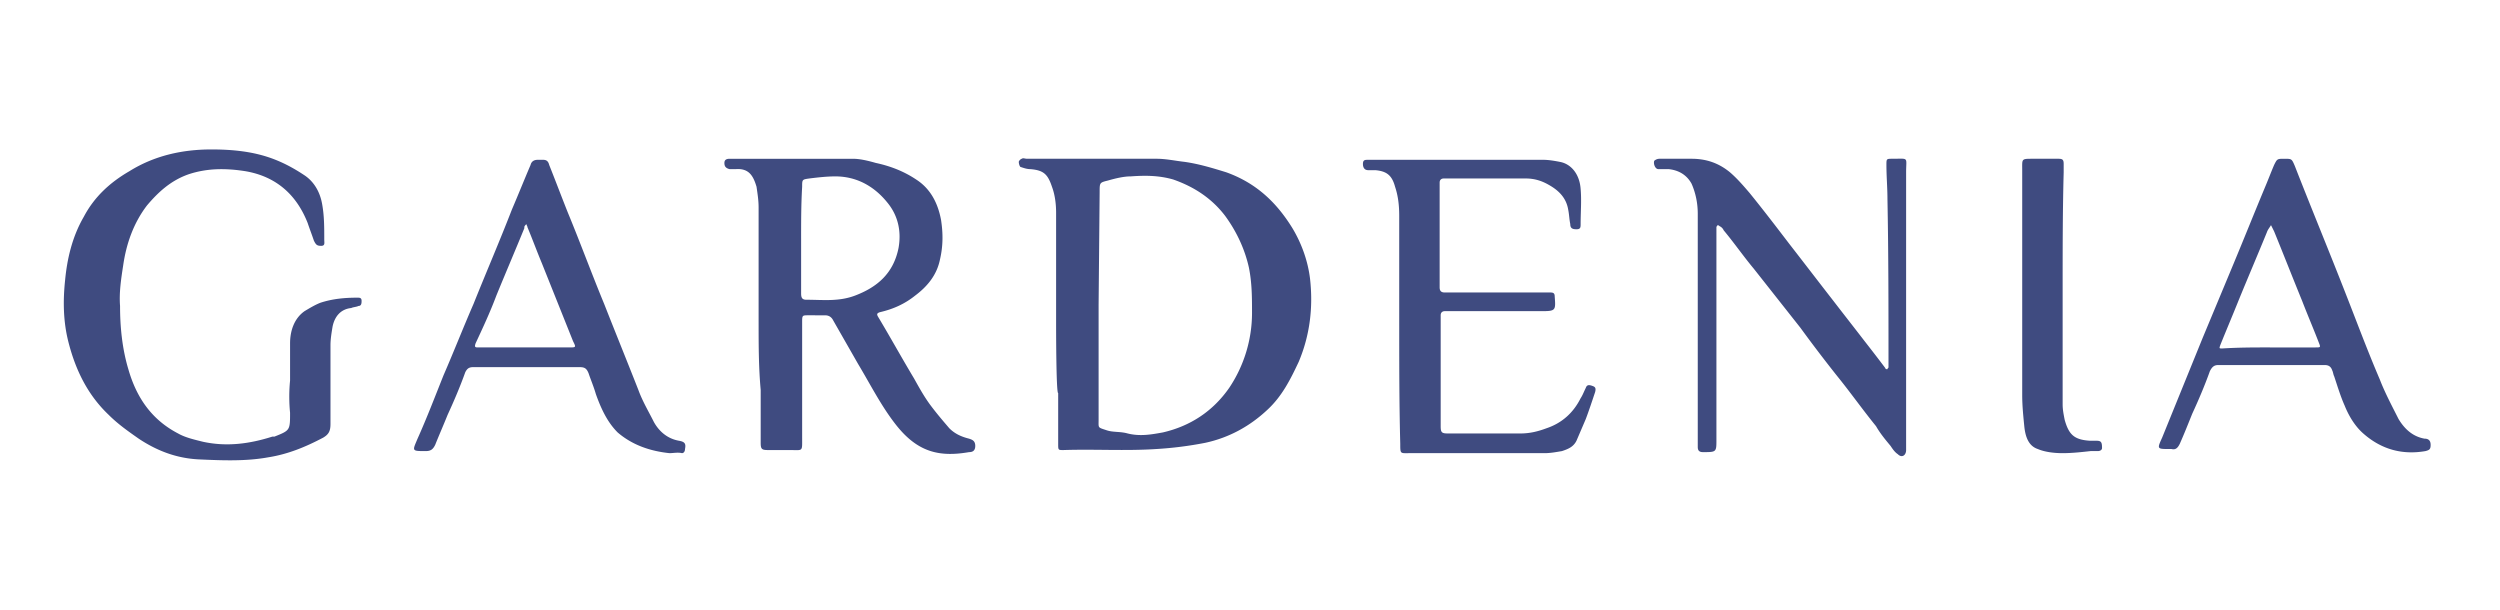 <svg xmlns="http://www.w3.org/2000/svg" width="287" height="70" fill="none"><path fill="#3F4B80" d="M121.241 37.385V24.414c0-.952-.119-2.023-.476-2.975-.476-1.428-.952-1.904-2.499-2.023-.357 0-.714-.12-1.071-.238-.119 0-.238-.357-.238-.595 0-.12.238-.357.357-.357.119-.12.357 0 .595 0h14.875c1.071 0 2.142.238 3.213.357 1.666.238 3.213.714 4.76 1.19 3.332 1.19 5.712 3.332 7.616 6.426 1.071 1.785 1.785 3.808 2.023 5.83.357 3.214 0 6.427-1.309 9.521-.952 2.023-1.904 3.927-3.57 5.474-2.023 1.904-4.403 3.213-7.14 3.808a42 42 0 0 1-5.593.714c-3.57.238-7.14 0-10.71.12-.595 0-.595 0-.595-.715V45.12c-.238.119-.238-7.735-.238-7.735m4.879-2.38v13.209c0 .952-.119.833.952 1.19.714.238 1.547.12 2.38.357 1.428.357 2.737.12 4.046-.119 3.094-.714 5.712-2.38 7.616-5.117a15.47 15.47 0 0 0 2.618-8.568c0-1.785 0-3.451-.357-5.236-.476-2.142-1.428-4.165-2.737-5.95-1.547-2.023-3.57-3.332-5.95-4.165-1.666-.476-3.213-.476-4.879-.357-.833 0-1.785.238-2.618.476-.952.238-.952.238-.952 1.309zM87.088 36.91V23.82c0-.833-.119-1.547-.238-2.38-.357-1.19-.833-2.142-2.38-2.023h-.714c-.476-.12-.595-.357-.595-.714s.238-.476.595-.476h14.161c.833 0 1.785.238 2.618.476 1.666.357 3.213.952 4.641 1.904 1.666 1.07 2.499 2.737 2.856 4.64.238 1.548.238 2.976-.119 4.523-.357 1.785-1.428 3.094-2.856 4.165-1.19.952-2.499 1.547-4.046 1.904-.357.119-.357.238-.238.476 1.428 2.38 2.737 4.76 4.165 7.14.595 1.07 1.19 2.142 1.904 3.094s1.428 1.785 2.142 2.618c.595.595 1.309.952 2.261 1.19.357.119.714.238.714.833s-.357.714-.714.714c-3.451.595-5.95 0-8.449-3.213-1.666-2.142-2.856-4.522-4.284-6.902l-2.856-4.998c-.238-.476-.595-.595-.952-.595H92.8c-.714 0-.714 0-.714.833v13.209c0 1.666.12 1.428-1.428 1.428H88.16c-.714 0-.833-.12-.833-.833v-6.07c-.238-2.617-.238-5.235-.238-7.853m4.88-9.52v6.307c0 .476.118.714.594.714 1.904 0 3.69.238 5.593-.476 2.499-.952 4.403-2.5 4.998-5.474.357-2.023-.119-3.808-1.309-5.236-1.547-1.904-3.57-2.975-5.95-2.975-.952 0-2.023.119-2.975.238-.833.119-.833.119-.833.952-.119 2.023-.119 4.046-.119 5.95M33.3 43.693v-4.285c0-1.428.475-2.855 1.665-3.689.595-.357 1.19-.714 1.785-.952 1.428-.476 2.856-.595 4.284-.595.238 0 .476 0 .476.357 0 .238 0 .595-.357.595-.238.12-.595.12-.833.238-1.19.12-1.904.953-2.142 2.142-.119.715-.238 1.428-.238 2.143v9.044c0 .833-.238 1.19-.833 1.547-2.023 1.07-4.046 1.904-6.307 2.26-2.618.477-5.355.358-7.973.239-2.499-.12-4.76-.952-6.902-2.38-1.19-.833-2.38-1.666-3.451-2.737-2.38-2.261-3.808-5.117-4.641-8.45-.595-2.38-.595-4.76-.357-7.02.238-2.5.833-4.999 2.142-7.26 1.19-2.26 2.975-3.927 5.236-5.236 2.856-1.785 6.069-2.499 9.401-2.499 2.499 0 4.998.238 7.378 1.19 1.19.476 2.261 1.071 3.332 1.785s1.785 1.904 2.023 3.332c.238 1.31.238 2.618.238 4.046 0 .357.12.714-.357.714-.476 0-.595-.119-.833-.595-.238-.714-.476-1.309-.714-2.023-1.309-3.332-3.689-5.355-7.14-5.95-2.261-.357-4.403-.357-6.545.357-2.023.714-3.451 2.023-4.76 3.57-1.547 2.023-2.38 4.403-2.737 6.902-.238 1.547-.476 3.094-.357 4.641 0 2.38.238 4.88.952 7.26.952 3.332 2.737 5.83 5.712 7.378.833.476 1.904.714 2.856.952 2.737.595 5.355.238 7.973-.595h.238c1.785-.714 1.785-.714 1.785-2.737a19 19 0 0 1 0-3.69q-.179 0 0 0M218.822 35.363v16.303c0 .595-.476.952-.952.476-.357-.238-.595-.595-.833-.952-.595-.714-1.19-1.428-1.666-2.261-1.547-1.904-2.975-3.927-4.522-5.831a167 167 0 0 1-4.165-5.474l-5.355-6.784c-1.19-1.427-2.261-2.974-3.451-4.402a.93.93 0 0 0-.476-.477c-.119-.119-.238-.119-.238-.119 0 .12-.119.12-.119.238v24.396c0 1.428 0 1.428-1.547 1.428-.476 0-.595-.238-.595-.595V24.533c0-1.19-.238-2.38-.714-3.45-.595-1.072-1.547-1.548-2.618-1.667h-1.19c-.357 0-.595-.595-.476-.952a.9.9 0 0 1 .595-.238h3.689c1.666 0 3.094.476 4.403 1.547.833.714 1.547 1.547 2.261 2.38 1.547 1.904 3.094 3.927 4.641 5.95 1.666 2.142 3.213 4.166 4.879 6.307 1.19 1.548 2.499 3.214 3.689 4.76a233 233 0 0 1 2.38 3.095c0 .119.119.119.238.119 0-.12.119-.12.119-.238v-.833c0-6.189 0-12.258-.119-18.446 0-1.309-.119-2.618-.119-3.927 0-.714 0-.714.714-.714 1.904 0 1.547-.238 1.547 1.547zM160.63 37.386V24.772c0-1.19-.119-2.261-.476-3.332-.357-1.31-.952-1.785-2.261-1.904h-.833c-.357 0-.595-.238-.595-.714s.238-.476.595-.476h20.112c.595 0 1.309.119 1.904.238 1.309.238 2.261 1.428 2.38 3.094.119 1.309 0 2.737 0 4.046 0 .357 0 .595-.476.595s-.714-.12-.714-.595c-.119-.595-.119-1.071-.238-1.666-.238-1.428-1.19-2.261-2.261-2.856-.833-.476-1.666-.714-2.618-.714h-9.402c-.238 0-.476.119-.476.476v12.019c0 .357.119.595.595.595h12.139c.357 0 .476.119.476.476.119 1.547.119 1.666-1.428 1.666h-11.187c-.238 0-.476.119-.476.476v12.733c0 .714.119.833.833.833h8.331c1.071 0 2.023-.238 2.975-.595 1.785-.595 3.094-1.785 3.927-3.451.238-.357.357-.714.595-1.19.119-.357.357-.357.714-.238s.476.238.357.714c-.357 1.071-.714 2.142-1.071 3.094l-1.071 2.499c-.357.714-.952.952-1.666 1.19-.714.119-1.309.238-2.023.238H161.82c-1.071 0-1.071.119-1.071-1.071-.119-4.641-.119-9.163-.119-13.566M262.258 18.227c.833 0 .833 0 1.19.833 1.904 4.879 3.927 9.758 5.831 14.637 1.309 3.332 2.499 6.545 3.927 9.877.595 1.547 1.428 3.094 2.142 4.522.714 1.19 1.666 2.023 2.975 2.26.357 0 .714.12.714.715 0 .476-.119.595-.595.714-2.737.476-5.117-.238-7.14-2.023-.952-.833-1.666-2.023-2.142-3.213-.476-1.071-.833-2.261-1.19-3.332-.119-.238-.119-.476-.238-.714-.119-.357-.357-.595-.833-.595h-12.257c-.476 0-.714.238-.952.714-.595 1.666-1.309 3.332-2.023 4.879-.476 1.19-.952 2.38-1.428 3.45-.238.477-.476.715-.952.596h-.238c-1.428 0-1.428 0-.833-1.31l4.641-11.423 3.57-8.568c1.19-2.856 2.38-5.831 3.57-8.687.357-.833.714-1.785 1.071-2.618.357-.714.357-.714 1.19-.714m-1.666 21.658h5.236c.595 0 .595 0 .357-.595-.595-1.547-1.309-3.213-1.904-4.76-1.071-2.618-2.142-5.355-3.213-7.973l-.357-.714c-.119.238-.357.476-.476.833-1.071 2.618-2.142 5.117-3.213 7.735-.714 1.785-1.428 3.45-2.142 5.236-.119.357-.119.357.238.357 1.904-.12 3.689-.12 5.474-.12M76.854 52.023c-2.26-.238-4.284-.952-5.95-2.38-1.19-1.19-1.904-2.737-2.499-4.403-.238-.833-.595-1.666-.833-2.38-.238-.595-.476-.714-1.07-.714H54.362c-.476 0-.714.119-.952.595-.595 1.666-1.309 3.332-2.023 4.879-.476 1.19-.952 2.261-1.428 3.451-.238.476-.476.714-1.071.714-1.666 0-1.547 0-.952-1.428 1.07-2.38 2.023-4.879 2.975-7.26 1.19-2.736 2.261-5.473 3.451-8.21 1.428-3.57 2.975-7.14 4.403-10.83.714-1.665 1.428-3.45 2.142-5.116.119-.476.476-.595.833-.595h.595c.357 0 .595.119.714.595.714 1.785 1.428 3.689 2.142 5.474 1.428 3.45 2.737 7.02 4.165 10.472 1.31 3.332 2.618 6.545 3.927 9.877.476 1.309 1.19 2.499 1.785 3.689.595 1.071 1.547 1.904 2.856 2.142.714.119.833.357.714.952 0 .238-.119.476-.357.476-.476-.119-.952 0-1.428 0M60.313 39.885h4.998c.833 0 .833 0 .476-.714l-3.57-8.925c-.595-1.428-1.07-2.737-1.666-4.165 0-.12-.119-.238-.119-.357-.119.119-.238.238-.238.357v.119c-1.071 2.618-2.142 5.117-3.213 7.735-.714 1.904-1.547 3.689-2.38 5.474-.119.357-.119.476.238.476zM236.791 33.102V46.43c0 .595.119 1.19.238 1.785.476 1.666 1.071 2.26 2.856 2.38h.714c.595 0 .714.119.714.833 0 .238-.238.357-.476.357h-.833c-1.071.119-2.142.238-3.213.238-.952 0-2.023-.12-2.856-.476-1.071-.357-1.428-1.428-1.547-2.618s-.238-2.38-.238-3.57V19.536c0-1.31-.119-1.31 1.19-1.31h2.975c.476 0 .595.12.595.596v.952c-.119 4.522-.119 8.925-.119 13.328"/></svg>